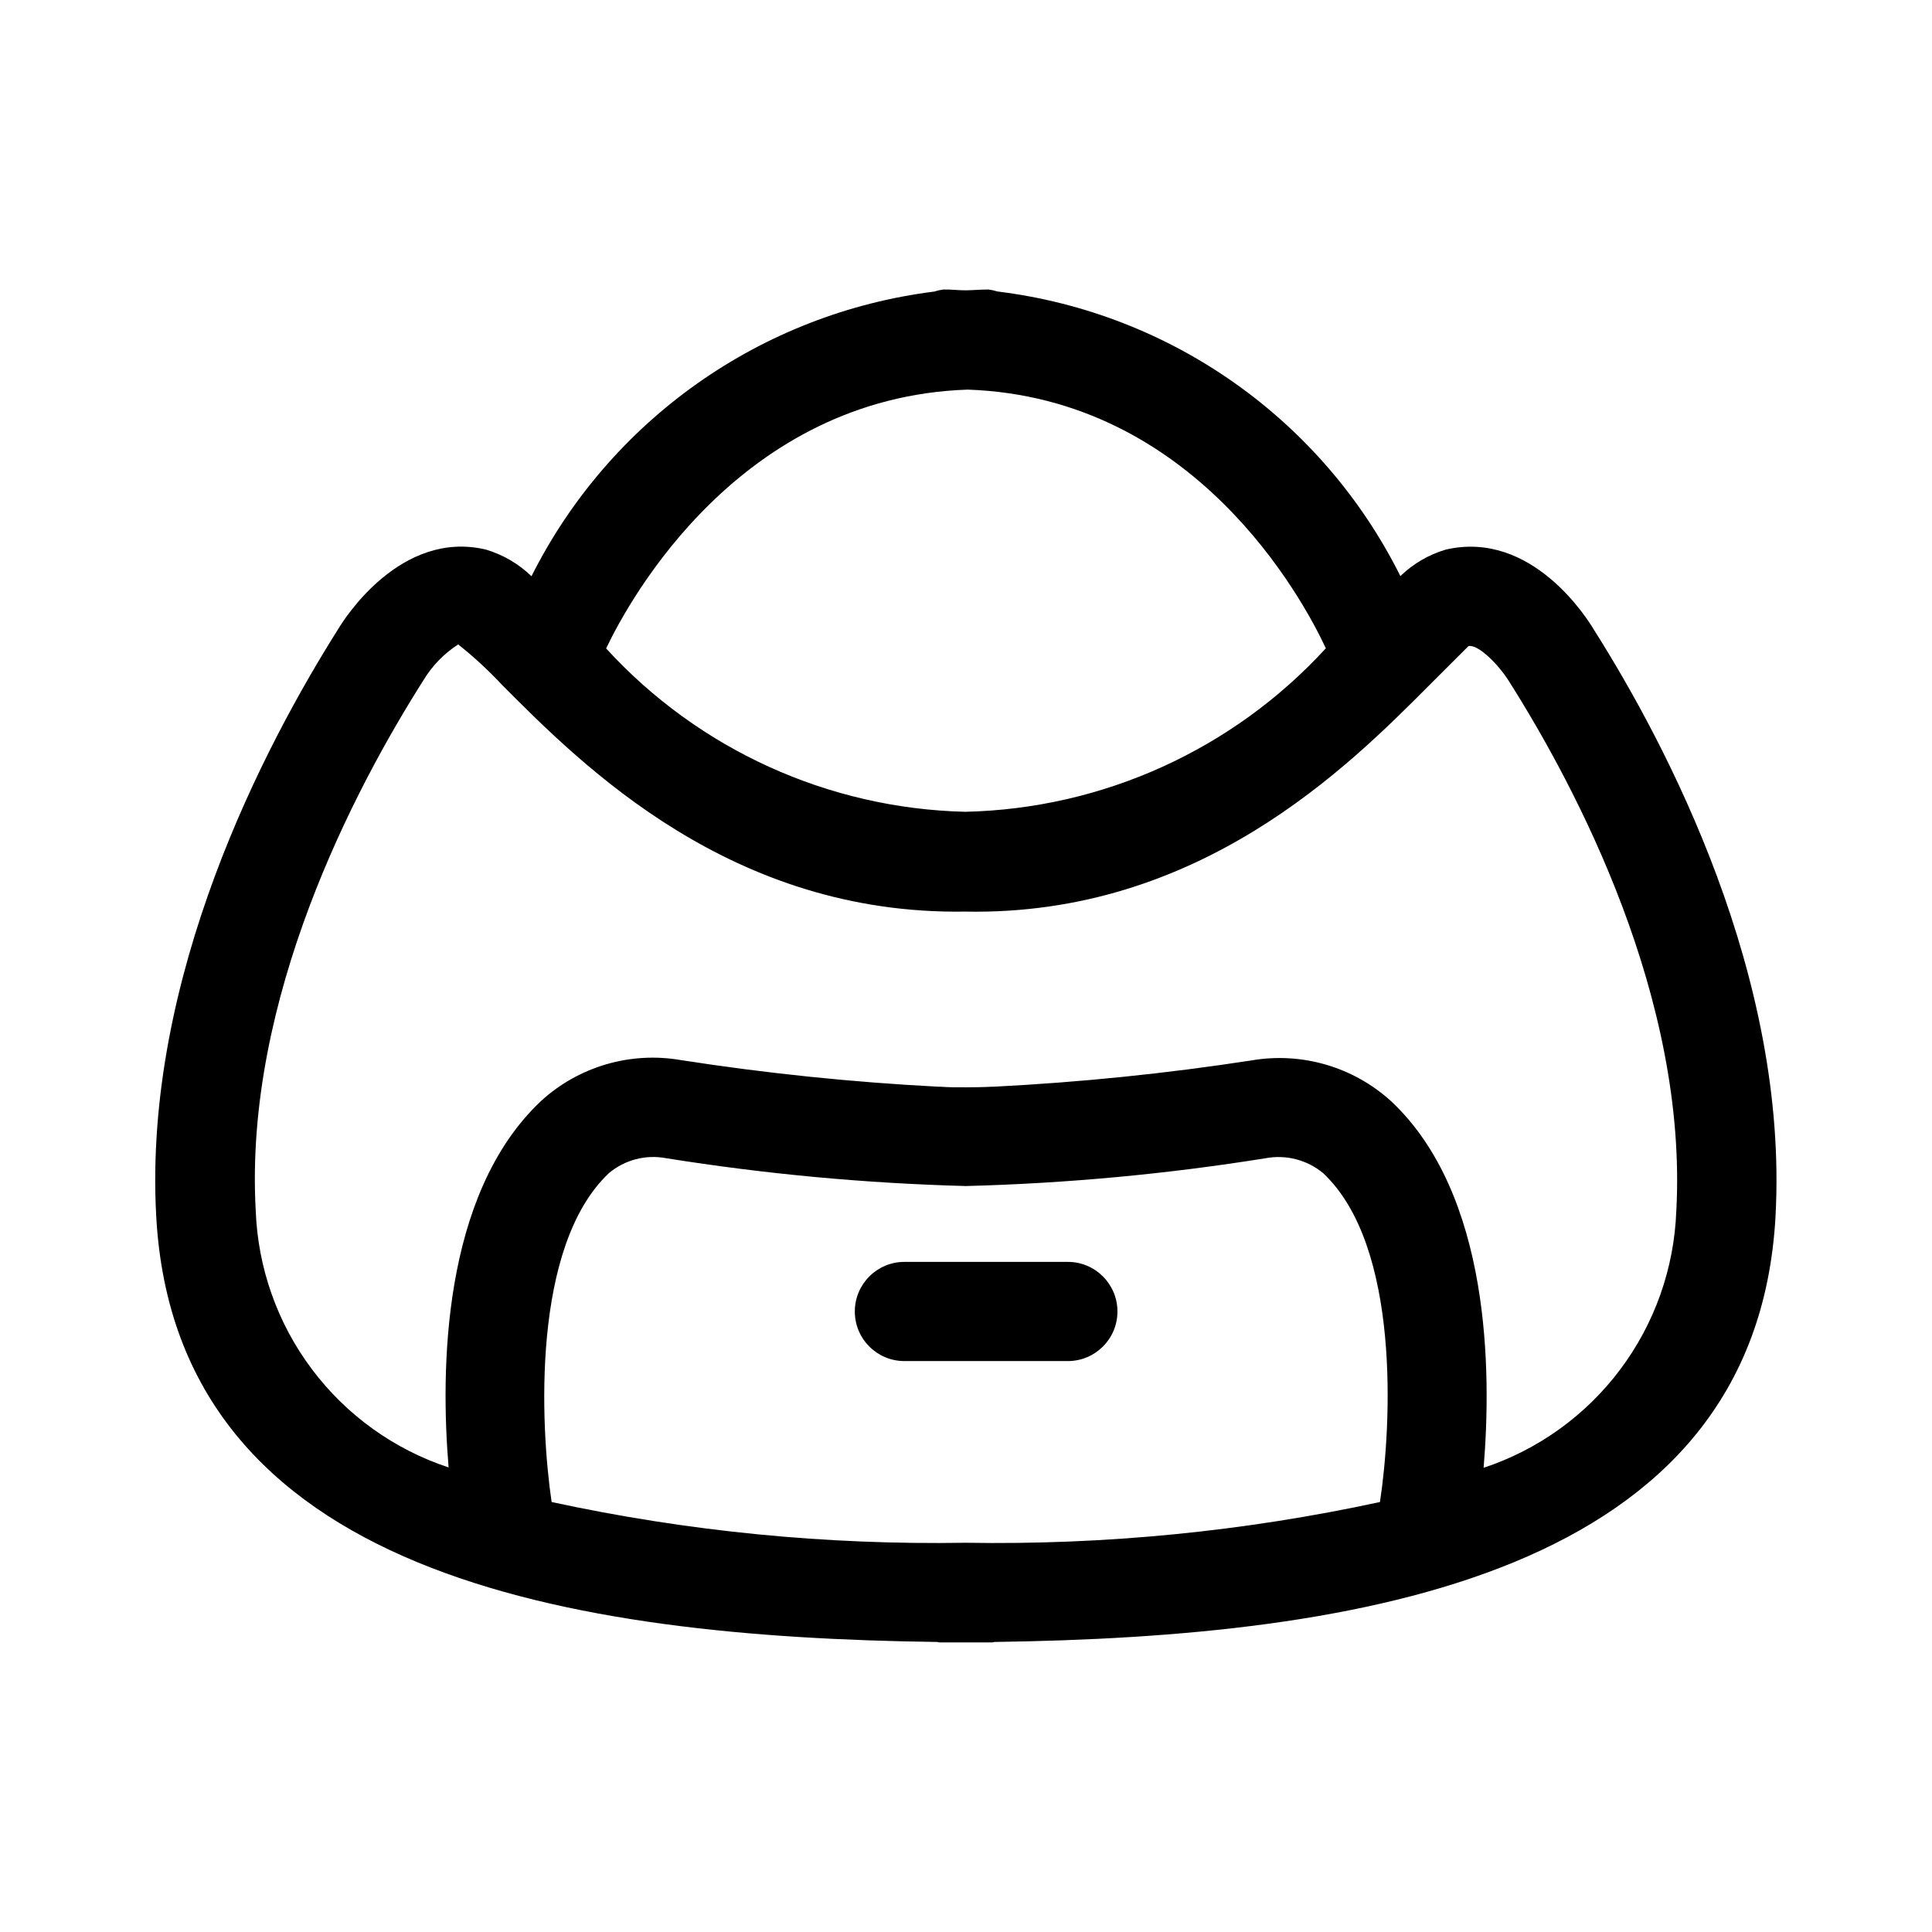 <?xml version="1.0" encoding="UTF-8"?>
<!-- Uploaded to: ICON Repo, www.iconrepo.com, Generator: ICON Repo Mixer Tools -->
<svg fill="#000000" width="800px" height="800px" version="1.1" viewBox="144 144 512 512" xmlns="http://www.w3.org/2000/svg">
 <g>
  <path d="m614.53 466.3c3.473-63.535-28.789-124.86-48.133-155.43-1.621-2.734-16.41-26.539-39.277-21.215-4.508 1.34-8.625 3.746-12.004 7.016-20.691-41.469-60.805-69.797-106.8-75.426-0.762-0.25-1.547-0.422-2.34-0.523-2.051 0-3.922 0.18-5.902 0.215-1.98 0.035-3.957-0.27-6.047-0.215-0.816 0.102-1.625 0.281-2.41 0.543-45.949 5.758-85.996 34.059-106.77 75.445-3.391-3.285-7.519-5.703-12.039-7.055-22.617-5.398-37.641 18.48-39.082 20.891-19.539 30.914-51.801 92.25-48.328 155.75 5.199 95.363 110.32 111.56 206.92 112.84 0.234 0 0.414 0.125 0.648 0.125h6.981 6.981c0.234 0 0.414-0.125 0.648-0.125 96.621-1.352 201.74-17.527 206.96-112.84zm-214.08-219.05c60.117 2.106 88.777 55.383 94.914 68.555-24.613 26.859-59.125 42.508-95.543 43.328-36.305-0.859-70.684-16.496-95.188-43.293 6.246-13.133 35.539-66.539 95.816-68.59zm-95.078 207.64c4.203-3.523 9.762-4.977 15.152-3.957 26.281 4.203 52.812 6.668 79.422 7.379 26.637-0.691 53.199-3.156 79.512-7.379 5.398-0.992 10.957 0.457 15.188 3.957 20.586 19.359 18.137 66.934 15.059 87.16-36.051 7.797-72.879 11.418-109.76 10.797-36.879 0.621-73.707-3-109.76-10.797-2.988-20.242-5.344-67.797 15.184-87.16zm231.8 78.09c2.106-25.191 1.941-72.352-24.523-97.164v0.004c-10.016-9.105-23.668-13.086-37.012-10.797-22.621 3.484-45.406 5.809-68.266 6.965h-0.539c-2.07 0.125-4.461 0.145-6.82 0.16-2.356 0.02-4.75 0-6.82-0.16h-0.539c-22.848-1.188-45.621-3.539-68.23-7.055-13.336-2.305-26.988 1.68-36.992 10.797-26.504 24.883-26.648 71.973-24.543 97.164v-0.004c-14.453-4.777-27.098-13.863-36.234-26.039-9.137-12.172-14.332-26.852-14.883-42.062-3.133-56.121 26.285-111.92 44.441-140.51 2.309-3.824 5.461-7.074 9.211-9.5 4.164 3.305 8.07 6.914 11.695 10.797 21.484 21.594 60.781 60.961 122.62 60.008 62.023 1.223 101.52-38.379 123.04-59.988l10.363-10.348c2.356-0.684 7.863 4.641 10.797 9.355 17.867 28.25 47.359 84.027 44.301 140.35h-0.004c-0.562 15.195-5.754 29.852-14.883 42.012-9.125 12.16-21.75 21.238-36.18 26.02z"/>
  <path d="m426.99 504.7c7.258 0 13.145-5.883 13.145-13.141 0-7.262-5.887-13.145-13.145-13.145h-43.309c-7.262 0-13.145 5.883-13.145 13.145 0 7.258 5.883 13.141 13.145 13.141z"/>
 </g>
</svg>